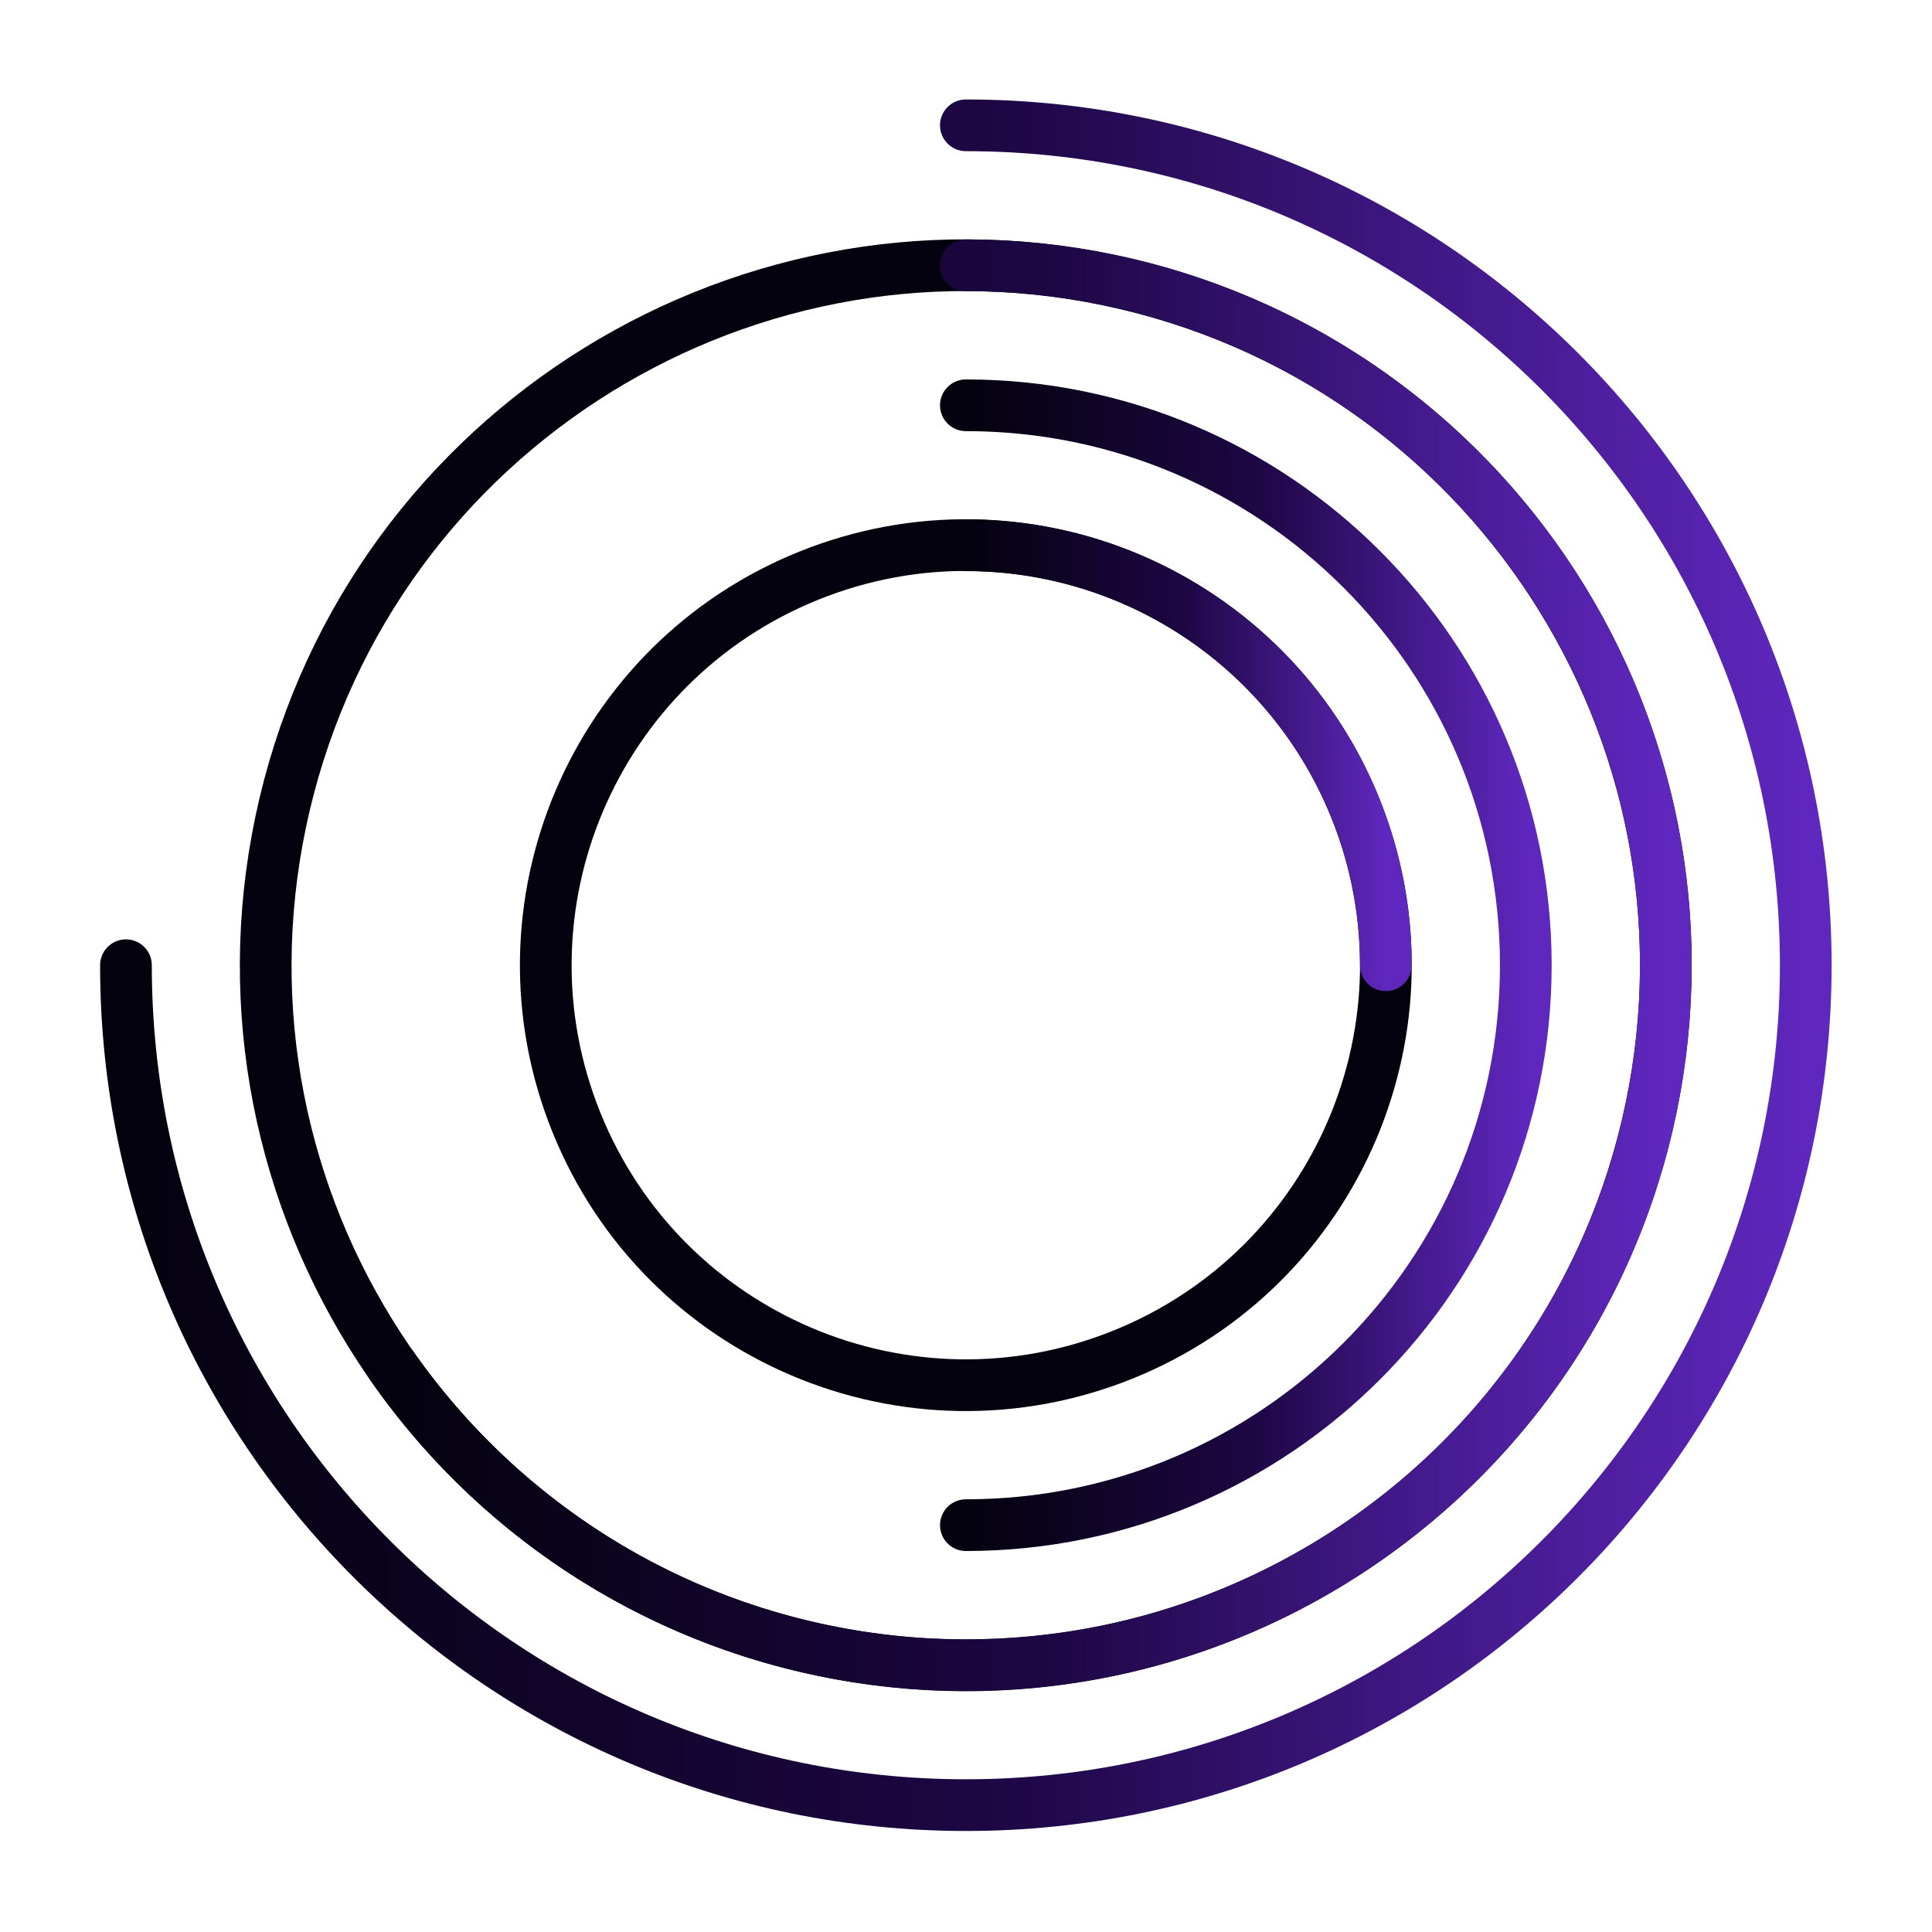 <?xml version="1.0" encoding="UTF-8"?> <svg xmlns="http://www.w3.org/2000/svg" width="727" height="727" viewBox="0 0 727 727" fill="none"><path d="M422.503 509.753C503.452 477.129 542.628 385.061 510.004 304.112C477.381 223.163 385.312 183.988 304.363 216.611C223.415 249.234 184.239 341.303 216.862 422.252C249.486 503.201 341.554 542.376 422.503 509.753Z" stroke="#04020F" stroke-width="19.457" stroke-miterlimit="10"></path><path d="M363.449 205.182C450.742 205.182 521.475 275.914 521.475 363.208" stroke="url(#paint0_linear_2597_422)" stroke-width="19.457" stroke-miterlimit="10" stroke-linecap="round"></path><path d="M363.449 152.506C479.805 152.506 574.15 246.851 574.15 363.208C574.15 479.564 479.805 573.909 363.449 573.909" stroke="url(#paint1_linear_2597_422)" stroke-width="19.457" stroke-miterlimit="10" stroke-linecap="round"></path><path d="M619.75 423.732C653.164 282.163 565.486 140.311 423.916 106.898C282.347 73.485 140.495 161.162 107.082 302.732C73.668 444.301 161.346 586.153 302.916 619.566C444.485 652.98 586.337 565.302 619.75 423.732Z" stroke="#04020E" stroke-width="19.457" stroke-miterlimit="10"></path><path d="M363.448 99.831C508.919 99.831 626.825 217.736 626.825 363.208C626.825 508.68 508.919 626.585 363.448 626.585C274.124 626.585 195.218 582.137 147.564 514.129" stroke="url(#paint2_linear_2597_422)" stroke-width="19.457" stroke-miterlimit="10" stroke-linecap="round"></path><path d="M363.447 47.155C537.981 47.155 679.499 188.673 679.499 363.207C679.499 537.741 537.981 679.26 363.447 679.26C188.912 679.26 47.394 537.795 47.394 363.207" stroke="url(#paint3_linear_2597_422)" stroke-width="19.457" stroke-miterlimit="10" stroke-linecap="round"></path><defs><linearGradient id="paint0_linear_2597_422" x1="363.449" y1="363.208" x2="521.475" y2="363.208" gradientUnits="userSpaceOnUse"><stop stop-color="#04020E"></stop><stop offset="0.52" stop-color="#1D0744"></stop><stop offset="1" stop-color="#5F27BE"></stop></linearGradient><linearGradient id="paint1_linear_2597_422" x1="363.449" y1="573.909" x2="574.15" y2="573.909" gradientUnits="userSpaceOnUse"><stop stop-color="#04020E"></stop><stop offset="0.52" stop-color="#1D0744"></stop><stop offset="1" stop-color="#5F27BE"></stop></linearGradient><linearGradient id="paint2_linear_2597_422" x1="147.564" y1="626.585" x2="626.825" y2="626.585" gradientUnits="userSpaceOnUse"><stop stop-color="#04020E"></stop><stop offset="0.52" stop-color="#1D0744"></stop><stop offset="1" stop-color="#5F27BE"></stop></linearGradient><linearGradient id="paint3_linear_2597_422" x1="47.394" y1="679.26" x2="679.499" y2="679.26" gradientUnits="userSpaceOnUse"><stop stop-color="#04020E"></stop><stop offset="0.52" stop-color="#1D0744"></stop><stop offset="1" stop-color="#5F27BE"></stop></linearGradient></defs></svg> 